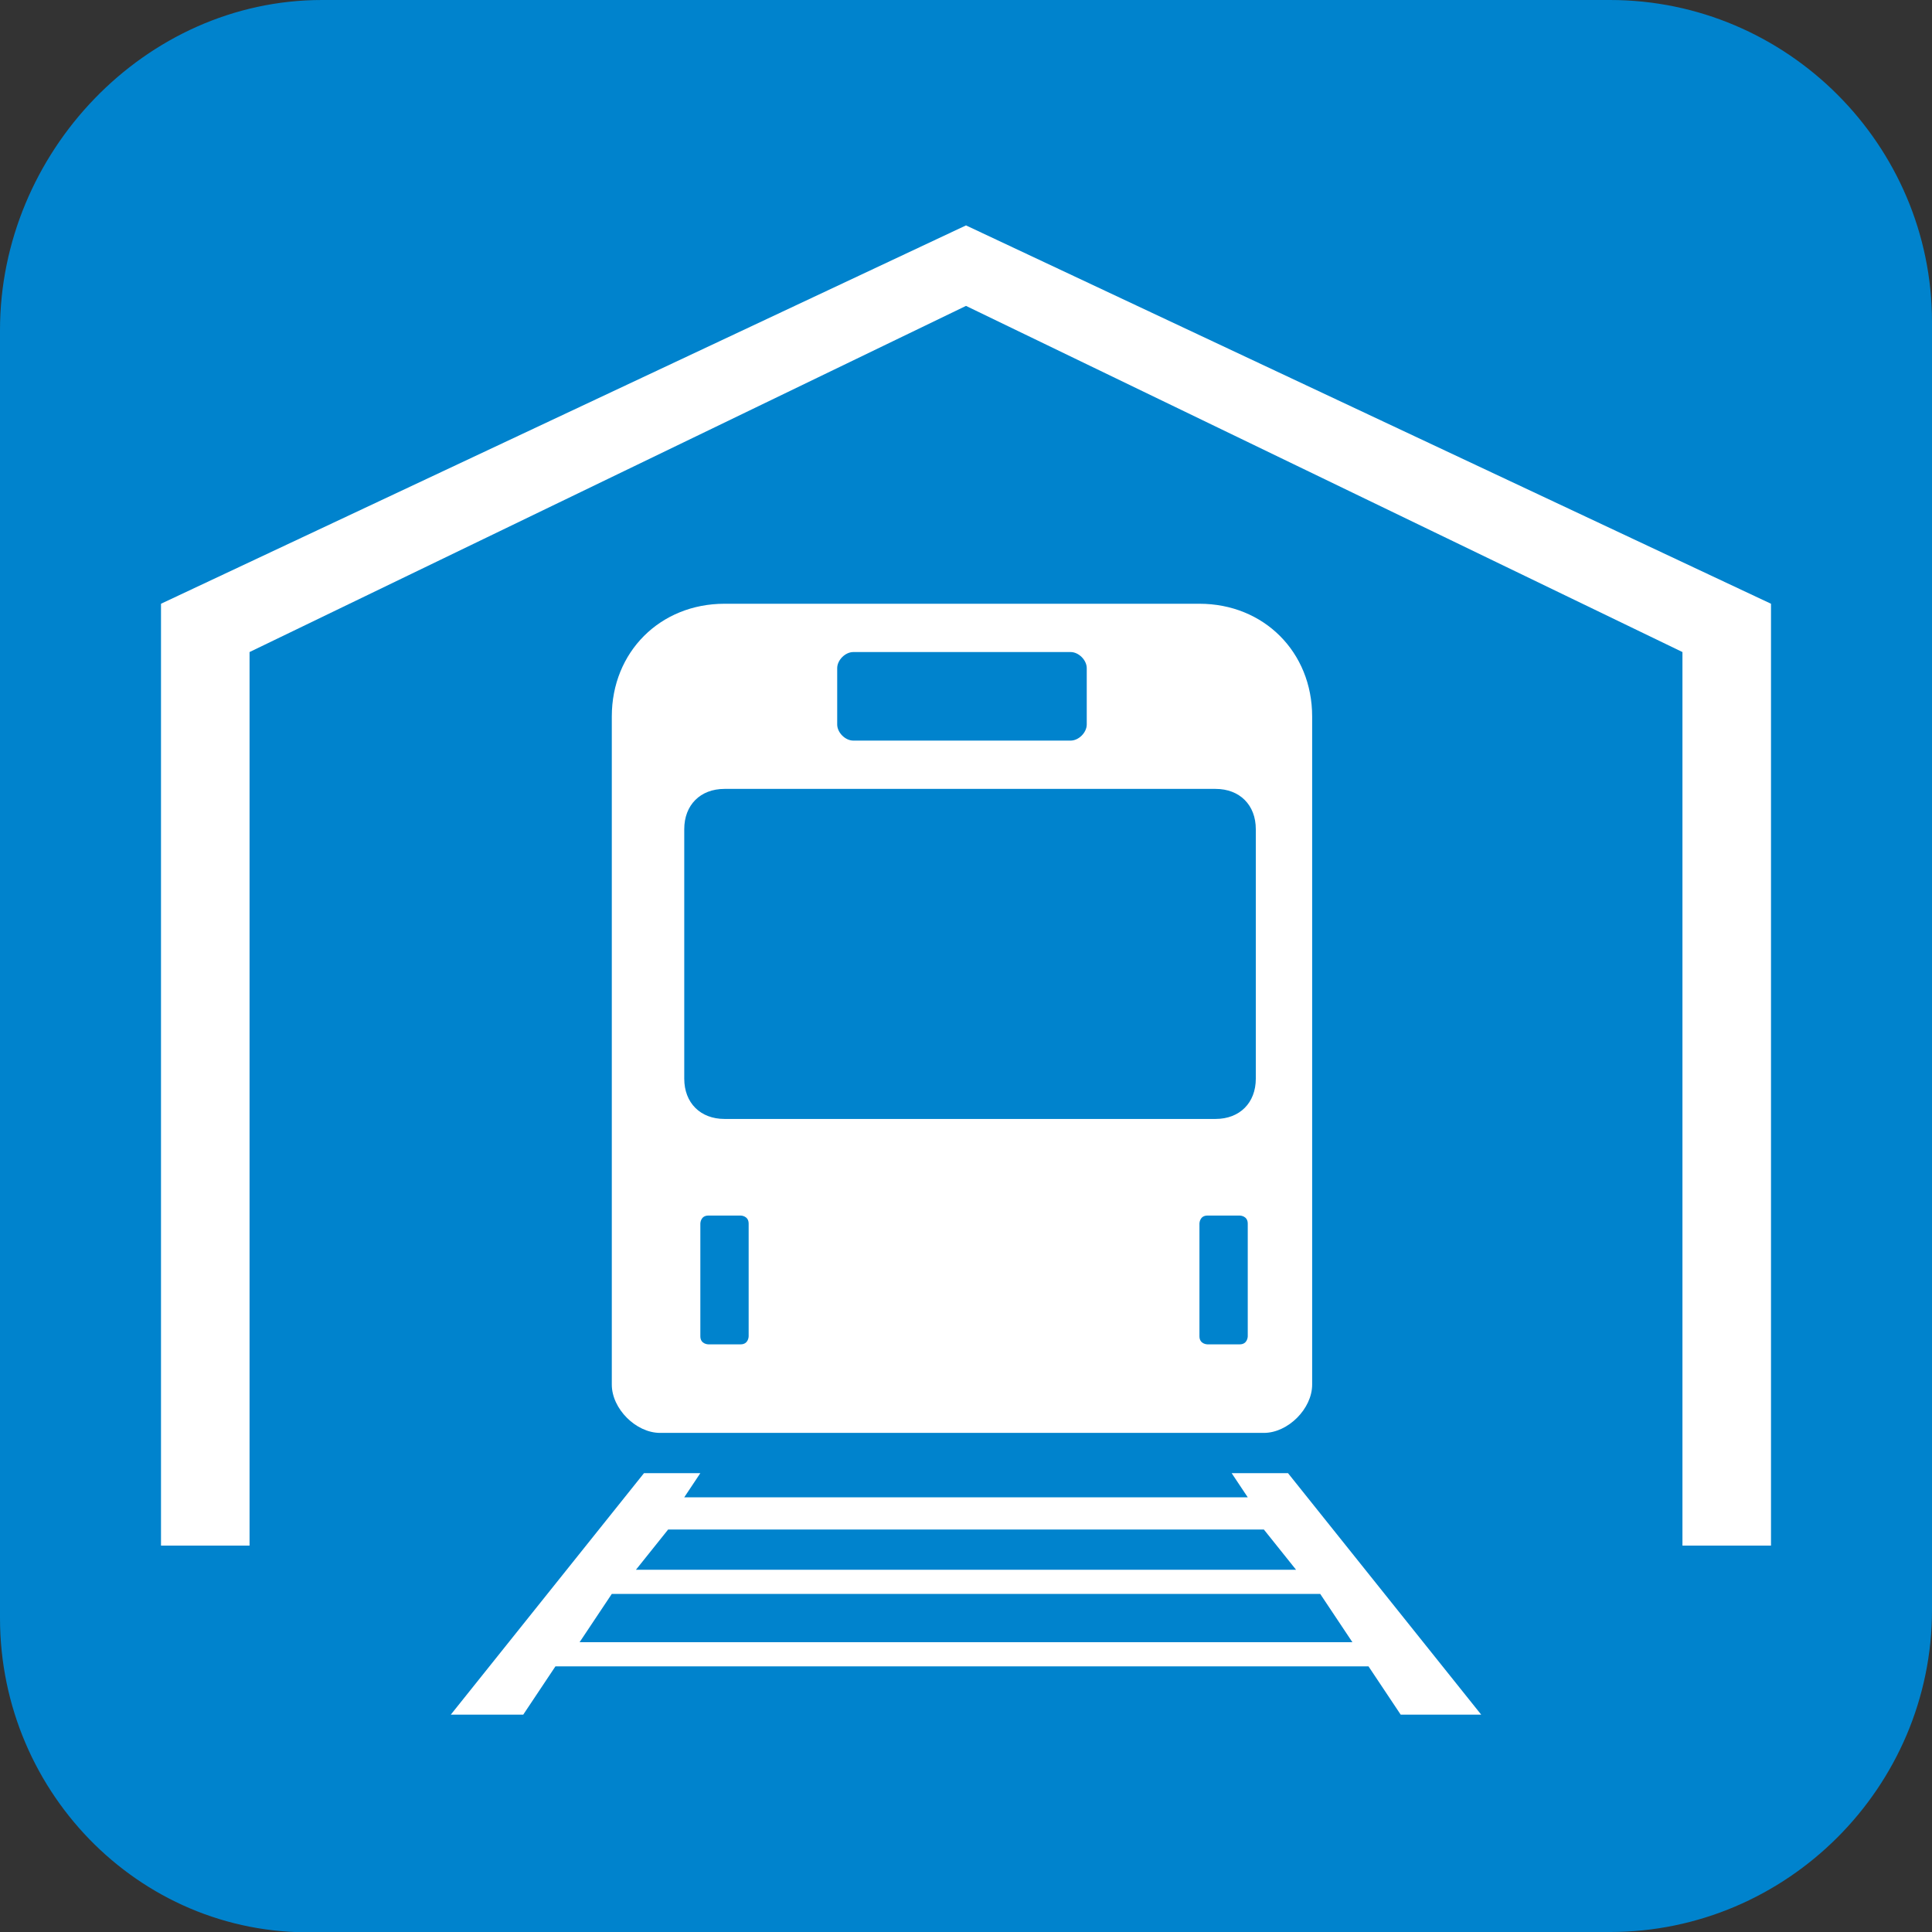 <?xml version="1.0" encoding="UTF-8"?>
<svg xmlns:xlink="http://www.w3.org/1999/xlink" width="24" height="24" version="1.1" id="레이어_1" xmlns="http://www.w3.org/2000/svg" x="0px" y="0px" viewBox="0 0 24 24" style="enable-background:new 0 0 24 24;" xml:space="preserve">
  <rect x="0" y="0" width="24" height="24" fill="#333333" stroke="none"/>
  <defs>
    <style>
      .cls-1 {
        fill: #0083cd;
      }

      .cls-1, .cls-2 {
        stroke-width: 0px;
      }

      .cls-2 {
        fill: #fff;
      }
    </style>
  </defs>
  <g id="Group_1596" data-name="Group 1596">
    <path id="Rectangle_692" data-name="Rectangle 692" class="cls-1" d="M4,0h16c2.2,0,4,1.8,4,4v16c0,2.2-1.8,4-4,4H4C1.8,24.1,0,22.3,0,20.1V4.1C0,1.9,1.8,0,4,0Z"/>
    <g>
      <polygon class="cls-2" points="3.1 19.2 3.1 8.1 12 3.8 20.9 8.1 20.9 19.2 22 19.2 22 7.5 12 2.8 2 7.5 2 19.2 3.1 19.2"/>
      <g>
        <path class="cls-2" d="M17.5,21.3h.9l-2.4-3h-.7l.2.3h-7l.2-.3h-.7l-2.4,3h.9l.4-.6h10.1l.4.6ZM8.2,19h7.5l.4.5H7.9l.4-.5ZM7.2,20.4l.4-.6h8.8l.4.6H7.2Z"/>
        <path class="cls-2" d="M15,7.5h-6c-.8,0-1.4.6-1.4,1.4v8.3c0,.3.3.6.6.6h7.5c.3,0,.6-.3.6-.6v-8.3c0-.8-.6-1.4-1.4-1.4ZM10.4,8.3c0-.1.1-.2.2-.2h2.7c.1,0,.2.1.2.2v.7c0,.1-.1.2-.2.2h-2.7c-.1,0-.2-.1-.2-.2v-.7ZM9.3,16.6c0,0,0,.1-.1.1h-.4c0,0-.1,0-.1-.1v-1.4c0,0,0-.1.1-.1h.4c0,0,.1,0,.1.1v1.4ZM15.5,16.6c0,0,0,.1-.1.1h-.4c0,0-.1,0-.1-.1v-1.4c0,0,0-.1.1-.1h.4c0,0,.1,0,.1.1v1.4ZM15.6,13.4c0,.3-.2.5-.5.5h-6.1c-.3,0-.5-.2-.5-.5v-3.1c0-.3.2-.5.5-.5h6.1c.3,0,.5.2.5.5v3.1Z"/>
      </g>
    </g>
  </g>
</svg>
